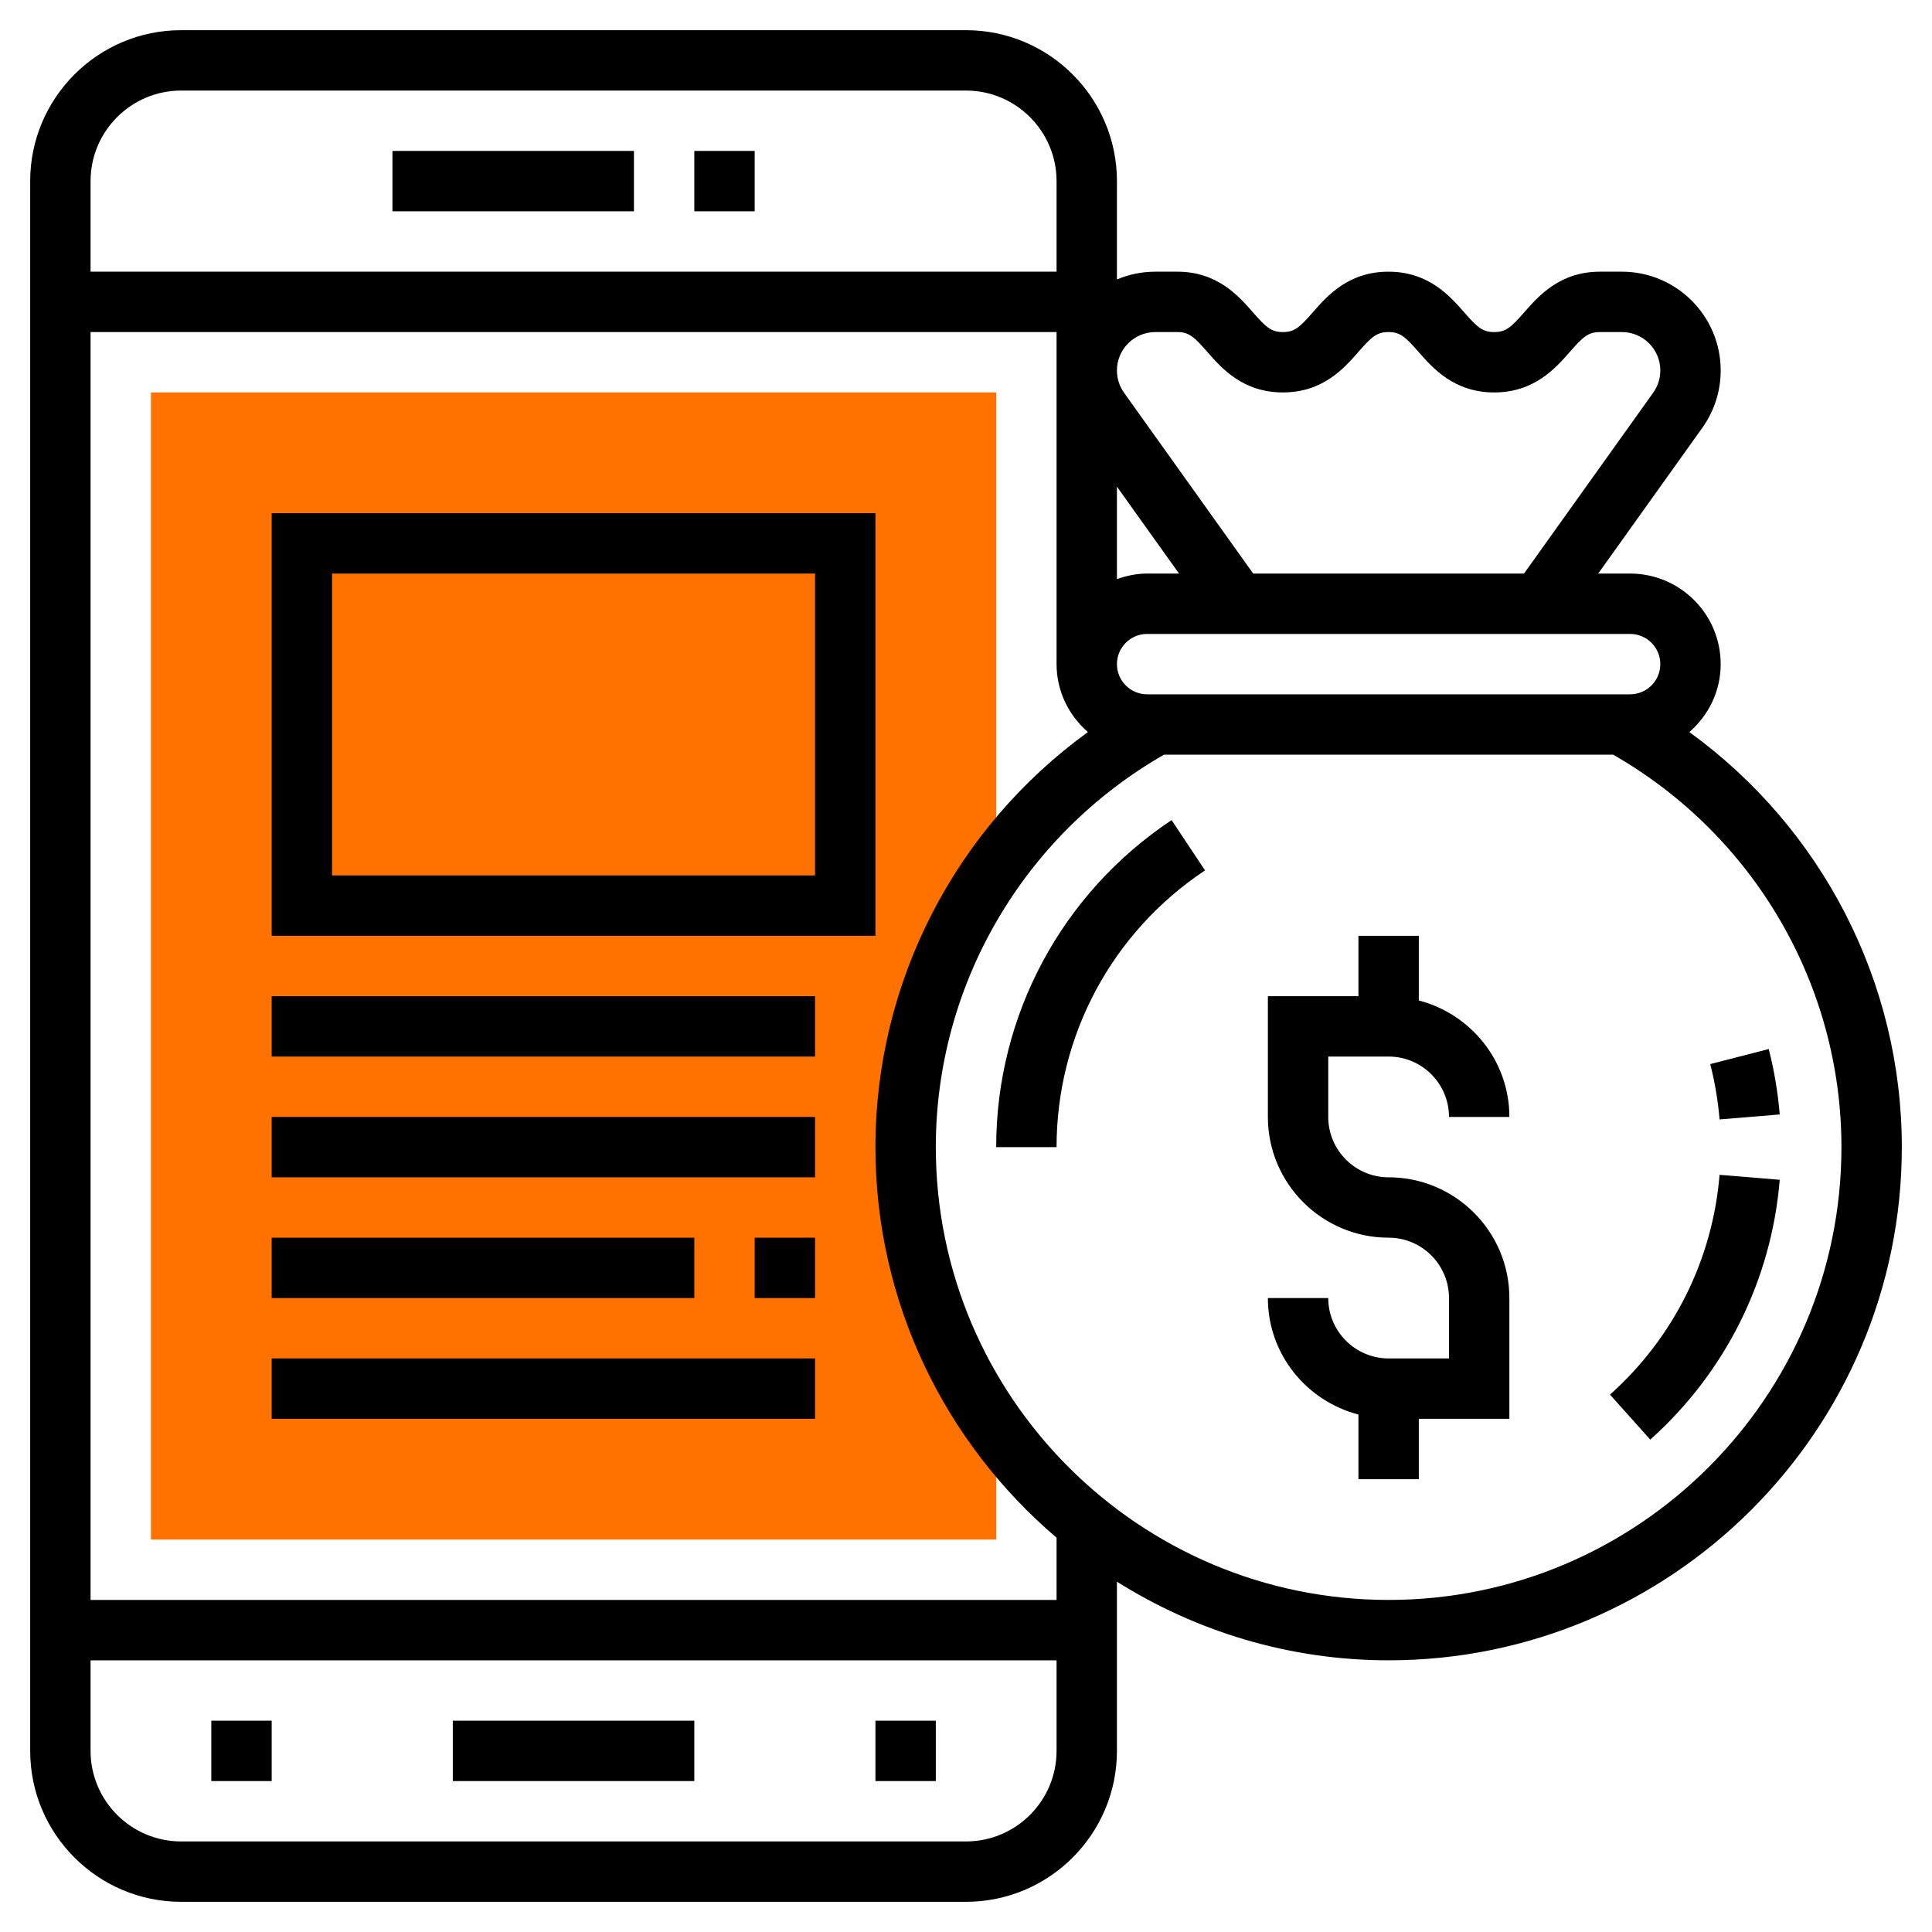 <svg width="64" height="64" viewBox="0 0 64 64" fill="none" xmlns="http://www.w3.org/2000/svg">
<path d="M30 38C30 34.525 31.115 31.316 33 28.697V13H5V51H33V47.303C31.119 44.68 30 41.474 30 38Z" fill="#FF7200"/>
<path d="M23 5H25V7H23V5Z" fill="black"/>
<path d="M13 5H21V7H13V5Z" fill="black"/>
<path d="M15 57H23V59H15V57Z" fill="black"/>
<path d="M29 57H31V59H29V57Z" fill="black"/>
<path d="M7 57H9V59H7V57Z" fill="black"/>
<path d="M55.962 24.251C56.593 23.701 57 22.901 57 22C57 20.346 55.654 19 54 19H52.943L56.39 14.174C56.789 13.615 57 12.957 57 12.271C57 10.468 55.532 9 53.728 9H53C51.671 9 50.964 9.807 50.496 10.341C50.06 10.839 49.887 11 49.497 11C49.107 11 48.934 10.839 48.498 10.341C48.03 9.807 47.323 9 45.994 9C44.665 9 43.959 9.808 43.492 10.342C43.058 10.839 42.884 11 42.497 11C42.11 11 41.936 10.839 41.501 10.342C41.034 9.808 40.328 9 39 9H38.272C37.821 9 37.391 9.092 37 9.257V6C37 3.243 34.757 1 32 1H6C3.243 1 1 3.243 1 6V58C1 60.757 3.243 63 6 63H32C34.757 63 37 60.757 37 58V52.396C39.614 54.036 42.693 55 46 55C55.374 55 63 47.374 63 38C63 32.523 60.346 27.426 55.962 24.251V24.251ZM55 22C55 22.552 54.551 23 54 23H38C37.449 23 37 22.552 37 22C37 21.448 37.449 21 38 21H54C54.551 21 55 21.448 55 22ZM37 16.121L39.057 19H38C37.648 19 37.314 19.072 37 19.184V16.121ZM38.272 11H39C39.387 11 39.561 11.161 39.995 11.658C40.462 12.192 41.168 13 42.497 13C43.825 13 44.531 12.192 44.998 11.658C45.433 11.161 45.606 11 45.994 11C46.384 11 46.557 11.161 46.993 11.659C47.461 12.193 48.168 13 49.497 13C50.826 13 51.533 12.193 52.001 11.659C52.437 11.161 52.61 11 53 11H53.728C54.429 11 55 11.57 55 12.271C55 12.538 54.918 12.793 54.763 13.011L50.485 19H41.514L37.237 13.012C37.082 12.794 37 12.538 37 12.271C37 11.57 37.571 11 38.272 11V11ZM6 3H32C33.654 3 35 4.346 35 6V9H3V6C3 4.346 4.346 3 6 3ZM32 61H6C4.346 61 3 59.654 3 58V55H35V58C35 59.654 33.654 61 32 61ZM35 53H3V11H35V22C35 22.901 35.407 23.701 36.038 24.251C31.654 27.426 29 32.523 29 38C29 43.18 31.335 47.818 35 50.938V53ZM46 53C37.729 53 31 46.271 31 38C31 32.632 33.892 27.677 38.558 25H53.439C58.107 27.674 61 32.63 61 38C61 46.271 54.271 53 46 53Z" fill="black"/>
<path d="M46 35C47.103 35 48 35.897 48 37H50C50 35.141 48.72 33.589 47 33.142V31H45V33H42V37C42 39.206 43.794 41 46 41C47.103 41 48 41.897 48 43V45H46C44.897 45 44 44.103 44 43H42C42 44.859 43.28 46.411 45 46.858V49H47V47H50V43C50 40.794 48.206 39 46 39C44.897 39 44 38.103 44 37V35H46Z" fill="black"/>
<path d="M53.333 46.199L54.667 47.689C57.159 45.459 58.682 42.402 58.956 39.082L56.963 38.918C56.731 41.726 55.442 44.312 53.333 46.199Z" fill="black"/>
<path d="M58.956 36.918C58.895 36.187 58.773 35.458 58.591 34.751L56.654 35.249C56.807 35.847 56.911 36.464 56.963 37.082L58.956 36.918Z" fill="black"/>
<path d="M29 17H9V31H29V17ZM27 29H11V19H27V29Z" fill="black"/>
<path d="M9 33H27V35H9V33Z" fill="black"/>
<path d="M9 37H27V39H9V37Z" fill="black"/>
<path d="M25 41H27V43H25V41Z" fill="black"/>
<path d="M9 41H23V43H9V41Z" fill="black"/>
<path d="M9 45H27V47H9V45Z" fill="black"/>
<path d="M33 38H35C35 34.307 36.839 30.88 39.918 28.833L38.811 27.167C35.172 29.586 33 33.636 33 38Z" fill="black"/>
</svg>

